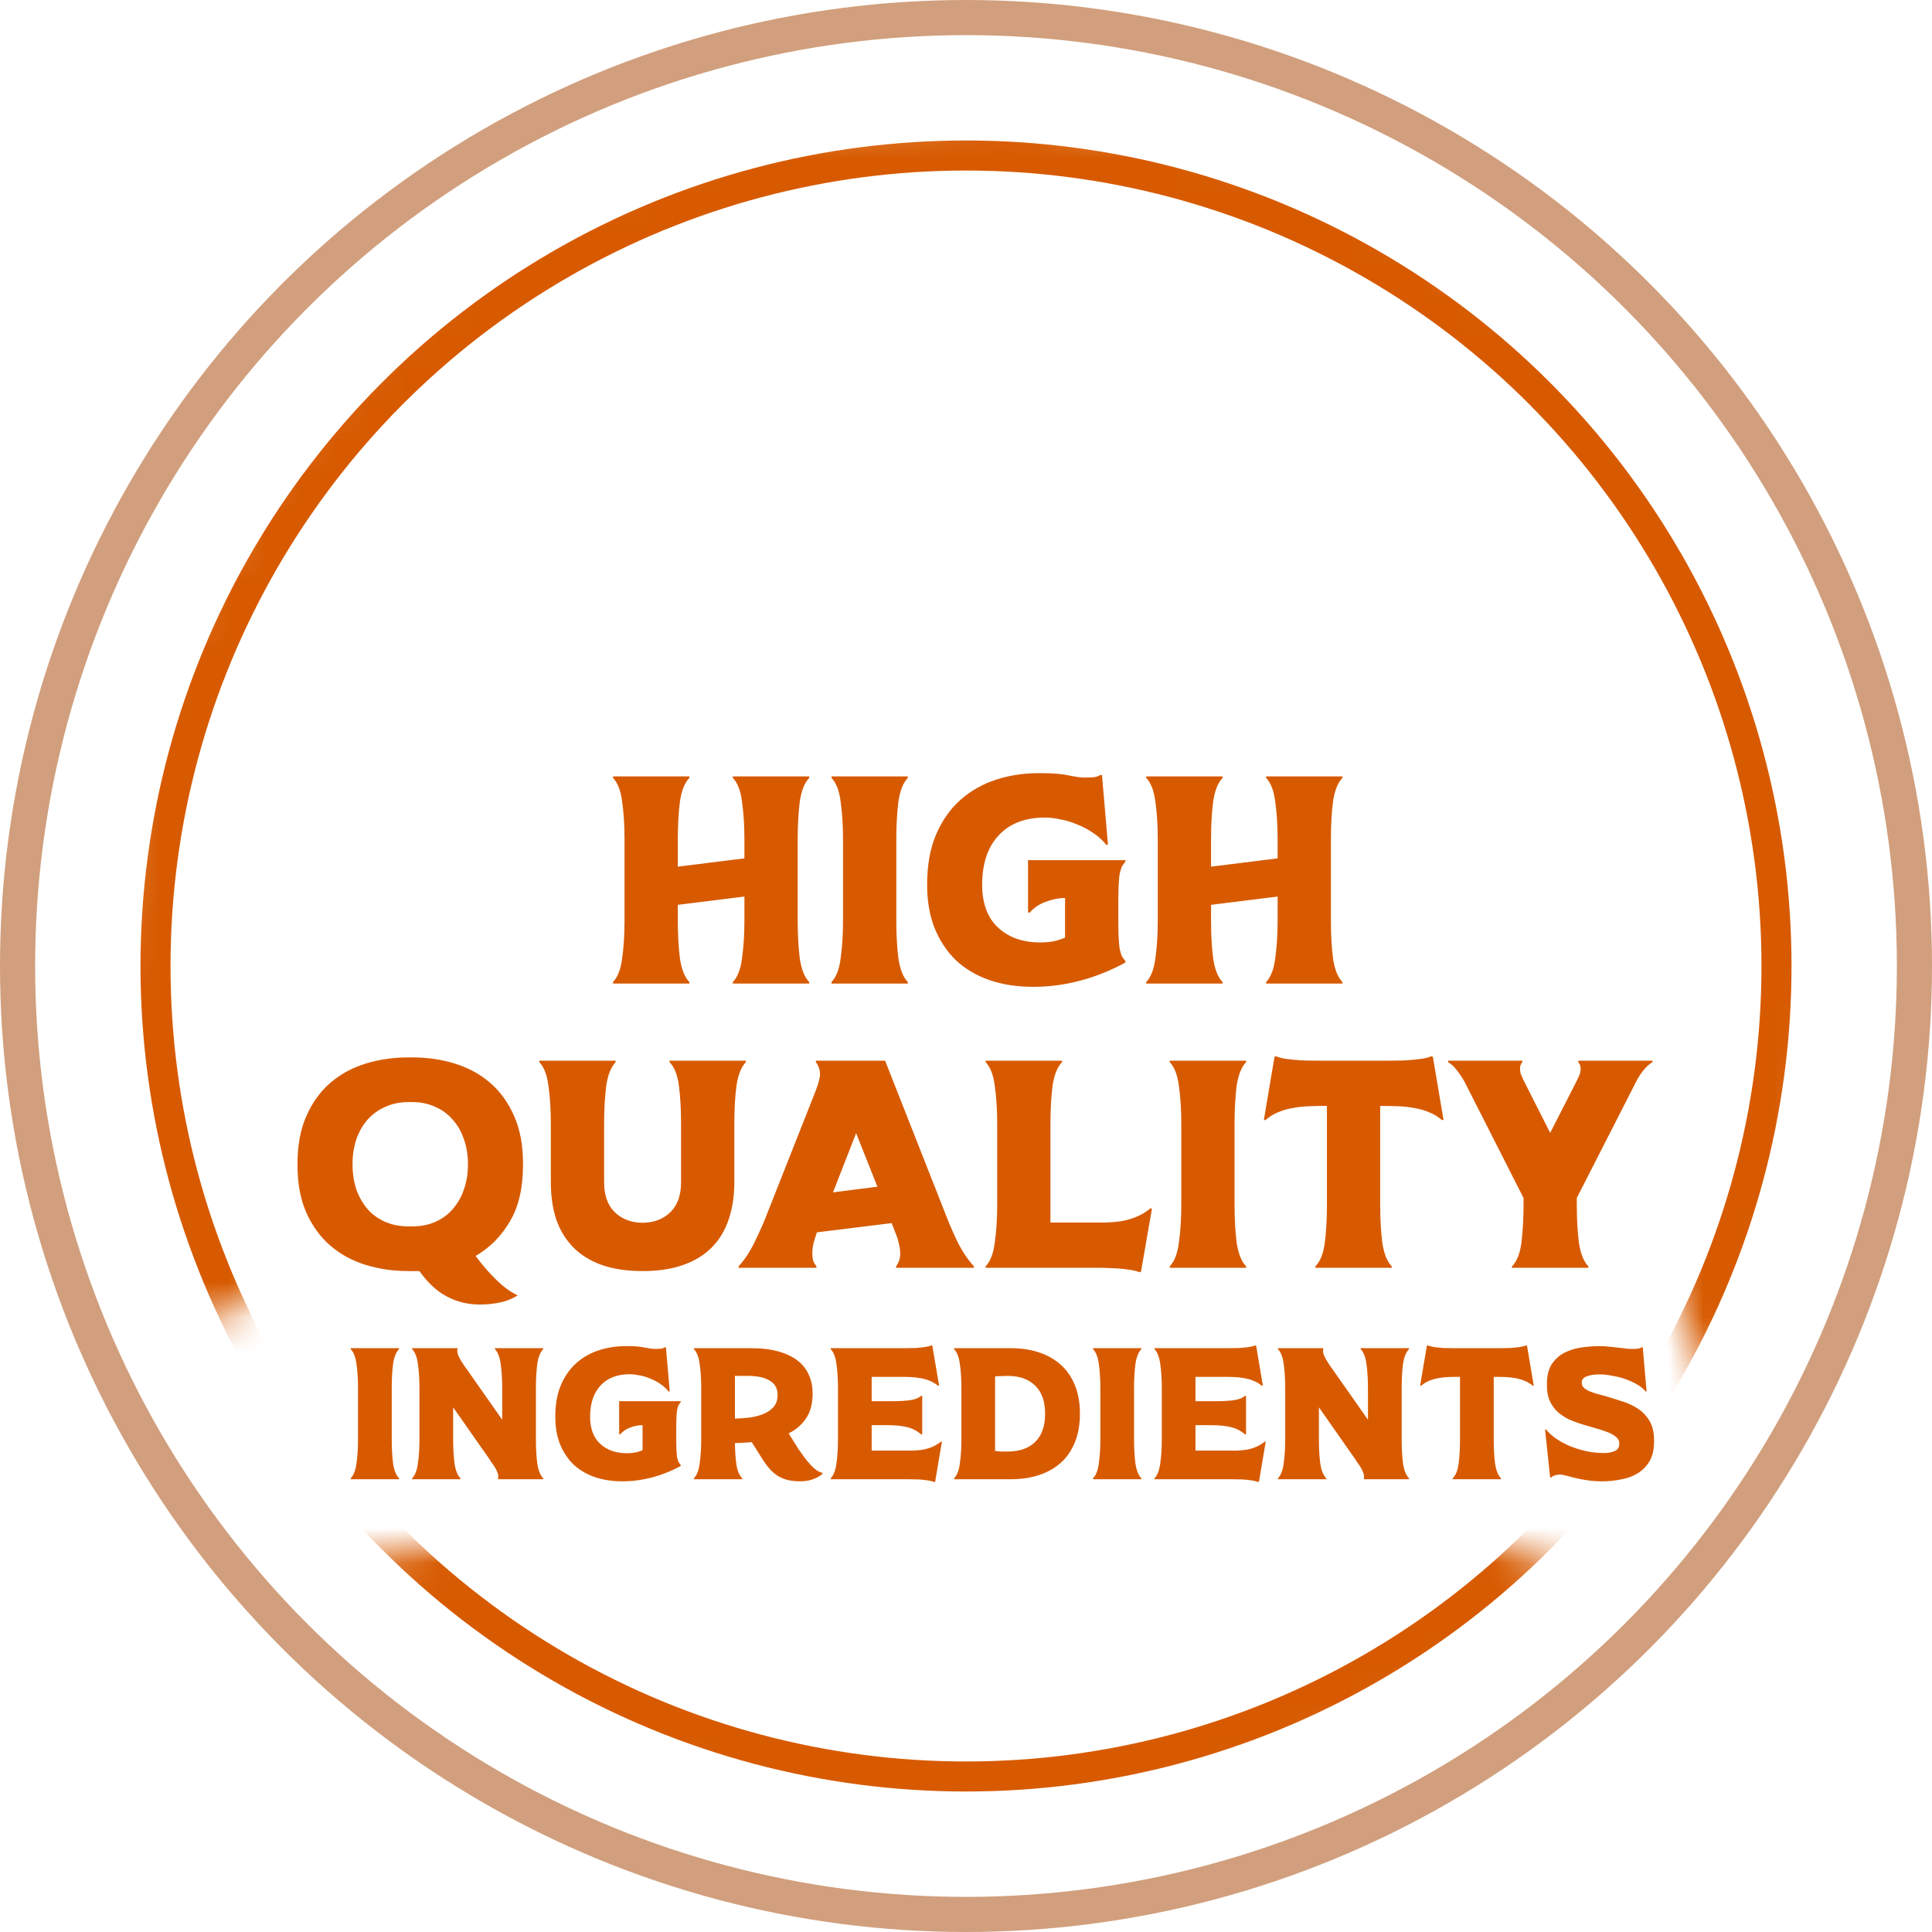 <svg width="55" height="55" viewBox="0 0 55 55" fill="none" xmlns="http://www.w3.org/2000/svg">
<circle cx="27.5" cy="27.5" r="27" stroke="#D19F7D"/>
<mask id="mask0_474_55" style="mask-type:alpha" maskUnits="userSpaceOnUse" x="2" y="3" width="51" height="37">
<path d="M11.5 34L5.5 38L4 35.5L2.5 32L3 28L3.5 20.5L7.5 13L13.5 6.5L21 3.5L29 3L37.5 4.5L48 11.5L51 17.5L52.5 25L51.5 34.5L49 40L47 35.5L46.5 23.5L39 11L24.5 7.5L12 17L11.5 34Z" fill="#D9D9D9"/>
</mask>
<g mask="url(#mask0_474_55)">
<circle cx="27.5" cy="27.5" r="23.073" stroke="#D75A00" stroke-width="0.855"/>
</g>
<path d="M19.625 22.102V22.145C19.49 22.285 19.4 22.512 19.355 22.827C19.316 23.142 19.296 23.501 19.296 23.905V24.672L21.192 24.436V23.905C21.192 23.501 21.169 23.142 21.124 22.827C21.085 22.512 20.998 22.285 20.863 22.145V22.102H23.037V22.145C22.902 22.285 22.812 22.512 22.767 22.827C22.728 23.142 22.708 23.501 22.708 23.905V26.197C22.708 26.602 22.728 26.961 22.767 27.276C22.812 27.59 22.902 27.817 23.037 27.958V28H20.863V27.958C20.998 27.817 21.085 27.59 21.124 27.276C21.169 26.961 21.192 26.602 21.192 26.197V25.523L19.296 25.759V26.197C19.296 26.602 19.316 26.961 19.355 27.276C19.4 27.59 19.49 27.817 19.625 27.958V28H17.451V27.958C17.586 27.817 17.673 27.59 17.712 27.276C17.757 26.961 17.779 26.602 17.779 26.197V23.905C17.779 23.501 17.757 23.142 17.712 22.827C17.673 22.512 17.586 22.285 17.451 22.145V22.102H19.625ZM25.844 22.102V22.145C25.71 22.285 25.62 22.512 25.575 22.827C25.535 23.142 25.516 23.501 25.516 23.905V26.197C25.516 26.602 25.535 26.961 25.575 27.276C25.62 27.59 25.71 27.817 25.844 27.958V28H23.671V27.958C23.806 27.817 23.893 27.59 23.932 27.276C23.977 26.961 23.999 26.602 23.999 26.197V23.905C23.999 23.501 23.977 23.142 23.932 22.827C23.893 22.512 23.806 22.285 23.671 22.145V22.102H25.844ZM31.836 26.13C31.836 26.337 31.838 26.509 31.844 26.644C31.85 26.778 31.858 26.891 31.869 26.981C31.886 27.07 31.906 27.143 31.928 27.2C31.956 27.256 31.993 27.309 32.038 27.36V27.402C31.6 27.638 31.162 27.812 30.724 27.924C30.291 28.037 29.853 28.093 29.409 28.093C28.949 28.093 28.533 28.028 28.162 27.899C27.792 27.77 27.474 27.582 27.21 27.334C26.952 27.082 26.75 26.776 26.604 26.416C26.463 26.057 26.393 25.647 26.393 25.186C26.393 24.636 26.477 24.161 26.646 23.762C26.82 23.358 27.053 23.026 27.345 22.768C27.637 22.51 27.974 22.319 28.356 22.195C28.738 22.072 29.14 22.01 29.561 22.01H29.662C29.982 22.01 30.241 22.032 30.437 22.077C30.639 22.117 30.782 22.136 30.867 22.136C30.951 22.136 31.032 22.133 31.111 22.128C31.195 22.122 31.268 22.1 31.33 22.06L31.372 22.069C31.4 22.4 31.428 22.729 31.456 23.055C31.485 23.38 31.513 23.709 31.541 24.04L31.499 24.057C31.392 23.922 31.266 23.807 31.119 23.712C30.974 23.611 30.819 23.529 30.656 23.467C30.499 23.4 30.339 23.352 30.176 23.324C30.019 23.29 29.875 23.274 29.746 23.274C29.185 23.274 28.747 23.442 28.432 23.779C28.117 24.116 27.96 24.585 27.96 25.186C27.96 25.72 28.112 26.127 28.415 26.408C28.718 26.689 29.117 26.829 29.611 26.829C29.791 26.829 29.946 26.812 30.075 26.778C30.204 26.739 30.285 26.711 30.319 26.694V25.565C30.139 25.565 29.954 25.602 29.763 25.675C29.578 25.742 29.426 25.846 29.308 25.986L29.266 25.97V24.487H32.038V24.529C31.993 24.579 31.956 24.633 31.928 24.689C31.906 24.745 31.886 24.818 31.869 24.908C31.858 24.998 31.85 25.11 31.844 25.245C31.838 25.374 31.836 25.543 31.836 25.75V26.13ZM34.804 22.102V22.145C34.669 22.285 34.58 22.512 34.535 22.827C34.495 23.142 34.476 23.501 34.476 23.905V24.672L36.371 24.436V23.905C36.371 23.501 36.349 23.142 36.304 22.827C36.264 22.512 36.178 22.285 36.043 22.145V22.102H38.216V22.145C38.081 22.285 37.992 22.512 37.947 22.827C37.907 23.142 37.888 23.501 37.888 23.905V26.197C37.888 26.602 37.907 26.961 37.947 27.276C37.992 27.59 38.081 27.817 38.216 27.958V28H36.043V27.958C36.178 27.817 36.264 27.59 36.304 27.276C36.349 26.961 36.371 26.602 36.371 26.197V25.523L34.476 25.759V26.197C34.476 26.602 34.495 26.961 34.535 27.276C34.58 27.59 34.669 27.817 34.804 27.958V28H32.63V27.958C32.765 27.817 32.852 27.59 32.892 27.276C32.937 26.961 32.959 26.602 32.959 26.197V23.905C32.959 23.501 32.937 23.142 32.892 22.827C32.852 22.512 32.765 22.285 32.63 22.145V22.102H34.804Z" fill="#D75A00"/>
<path d="M14.889 33.169C14.889 33.814 14.766 34.348 14.518 34.769C14.271 35.191 13.945 35.519 13.541 35.755C13.726 36.008 13.923 36.235 14.131 36.437C14.339 36.64 14.541 36.786 14.738 36.876C14.591 36.971 14.426 37.038 14.24 37.078C14.055 37.117 13.861 37.137 13.659 37.137C13.311 37.137 12.993 37.058 12.707 36.901C12.426 36.749 12.171 36.51 11.94 36.185H11.738H11.629C11.196 36.185 10.789 36.126 10.407 36.008C10.025 35.89 9.691 35.707 9.404 35.46C9.118 35.213 8.891 34.901 8.722 34.525C8.554 34.143 8.469 33.691 8.469 33.169V33.126C8.469 32.604 8.554 32.152 8.722 31.77C8.891 31.388 9.118 31.073 9.404 30.826C9.691 30.579 10.025 30.397 10.407 30.279C10.789 30.161 11.196 30.102 11.629 30.102H11.738C12.165 30.102 12.569 30.161 12.951 30.279C13.333 30.397 13.668 30.579 13.954 30.826C14.24 31.073 14.468 31.388 14.636 31.77C14.805 32.152 14.889 32.604 14.889 33.126V33.169ZM10.036 33.143C10.036 33.407 10.073 33.649 10.146 33.868C10.225 34.081 10.331 34.267 10.466 34.424C10.607 34.581 10.775 34.702 10.972 34.786C11.168 34.87 11.387 34.913 11.629 34.913H11.738C11.98 34.913 12.196 34.87 12.387 34.786C12.584 34.702 12.749 34.581 12.884 34.424C13.024 34.267 13.131 34.081 13.204 33.868C13.283 33.649 13.322 33.407 13.322 33.143C13.322 32.885 13.283 32.646 13.204 32.427C13.131 32.208 13.024 32.023 12.884 31.871C12.749 31.714 12.584 31.593 12.387 31.509C12.196 31.419 11.98 31.374 11.738 31.374H11.629C11.387 31.374 11.168 31.419 10.972 31.509C10.775 31.593 10.607 31.714 10.466 31.871C10.331 32.023 10.225 32.208 10.146 32.427C10.073 32.646 10.036 32.885 10.036 33.143ZM17.526 30.195V30.237C17.392 30.377 17.302 30.605 17.257 30.919C17.218 31.234 17.198 31.593 17.198 31.997V33.657C17.198 34.028 17.299 34.312 17.501 34.508C17.703 34.705 17.967 34.806 18.293 34.811C18.619 34.806 18.883 34.705 19.085 34.508C19.287 34.312 19.388 34.028 19.388 33.657V31.997C19.388 31.593 19.369 31.234 19.329 30.919C19.29 30.605 19.2 30.377 19.06 30.237V30.195H21.233V30.237C21.099 30.377 21.009 30.605 20.964 30.919C20.924 31.234 20.905 31.593 20.905 31.997V33.657C20.905 34.045 20.852 34.396 20.745 34.71C20.644 35.019 20.486 35.283 20.273 35.502C20.059 35.721 19.787 35.89 19.456 36.008C19.13 36.126 18.742 36.185 18.293 36.185C17.844 36.185 17.453 36.126 17.122 36.008C16.796 35.89 16.527 35.721 16.313 35.502C16.1 35.283 15.94 35.019 15.833 34.71C15.732 34.396 15.681 34.045 15.681 33.657V31.997C15.681 31.593 15.659 31.234 15.614 30.919C15.575 30.605 15.488 30.377 15.353 30.237V30.195H17.526ZM24.372 32.259L23.714 33.944L24.978 33.783L24.372 32.259ZM23.251 35.098C23.206 35.227 23.172 35.337 23.15 35.426C23.133 35.516 23.125 35.598 23.125 35.671C23.125 35.772 23.136 35.853 23.158 35.915C23.186 35.971 23.215 36.016 23.242 36.05V36.092H21.027V36.05C21.206 35.853 21.364 35.612 21.499 35.325C21.639 35.039 21.757 34.769 21.852 34.517L23.217 31.062C23.273 30.916 23.307 30.809 23.318 30.742C23.335 30.669 23.344 30.621 23.344 30.599C23.344 30.503 23.33 30.428 23.302 30.371C23.279 30.315 23.254 30.27 23.226 30.237V30.195H25.197L26.899 34.517C26.994 34.769 27.11 35.039 27.244 35.325C27.385 35.612 27.545 35.853 27.725 36.05V36.092H25.509V36.05C25.537 36.016 25.562 35.971 25.585 35.915C25.613 35.853 25.627 35.772 25.627 35.671C25.627 35.598 25.616 35.516 25.593 35.426C25.576 35.331 25.543 35.221 25.492 35.098L25.383 34.82L23.259 35.081L23.251 35.098ZM30.233 30.195V30.237C30.098 30.377 30.008 30.605 29.963 30.919C29.924 31.234 29.904 31.593 29.904 31.997V34.803H30.949C31.134 34.803 31.308 34.803 31.471 34.803C31.64 34.797 31.797 34.783 31.943 34.761C32.094 34.733 32.235 34.691 32.364 34.634C32.499 34.578 32.628 34.5 32.752 34.398L32.794 34.407L32.482 36.202L32.44 36.218C32.373 36.19 32.285 36.168 32.179 36.151C32.072 36.134 31.951 36.12 31.817 36.109C31.682 36.103 31.536 36.098 31.378 36.092C31.227 36.092 31.07 36.092 30.907 36.092H28.059V36.05C28.194 35.909 28.281 35.682 28.32 35.367C28.365 35.053 28.388 34.693 28.388 34.289V31.997C28.388 31.593 28.365 31.234 28.32 30.919C28.281 30.605 28.194 30.377 28.059 30.237V30.195H30.233ZM35.474 30.195V30.237C35.339 30.377 35.249 30.605 35.204 30.919C35.165 31.234 35.145 31.593 35.145 31.997V34.289C35.145 34.693 35.165 35.053 35.204 35.367C35.249 35.682 35.339 35.909 35.474 36.05V36.092H33.3V36.05C33.435 35.909 33.522 35.682 33.561 35.367C33.606 35.053 33.629 34.693 33.629 34.289V31.997C33.629 31.593 33.606 31.234 33.561 30.919C33.522 30.605 33.435 30.377 33.3 30.237V30.195H35.474ZM37.446 36.05C37.587 35.909 37.676 35.682 37.716 35.367C37.755 35.053 37.775 34.693 37.775 34.289V31.483C37.595 31.483 37.424 31.486 37.261 31.492C37.103 31.498 36.952 31.514 36.806 31.543C36.665 31.565 36.528 31.604 36.393 31.66C36.264 31.711 36.14 31.787 36.022 31.888L35.98 31.88L36.283 30.085L36.325 30.068C36.398 30.102 36.494 30.127 36.612 30.144C36.736 30.161 36.873 30.175 37.025 30.186C37.182 30.192 37.348 30.195 37.522 30.195C37.702 30.195 37.881 30.195 38.061 30.195H39.005C39.184 30.195 39.361 30.195 39.535 30.195C39.715 30.195 39.881 30.192 40.032 30.186C40.19 30.175 40.33 30.161 40.454 30.144C40.577 30.127 40.676 30.102 40.749 30.068L40.791 30.085L41.094 31.88L41.052 31.888C40.934 31.787 40.808 31.711 40.673 31.66C40.544 31.604 40.406 31.565 40.26 31.543C40.114 31.514 39.959 31.498 39.797 31.492C39.639 31.486 39.471 31.483 39.291 31.483V34.289C39.291 34.693 39.311 35.053 39.35 35.367C39.395 35.682 39.485 35.909 39.62 36.05V36.092H37.446V36.05ZM41.695 30.801C41.645 30.706 41.574 30.599 41.484 30.481C41.395 30.363 41.308 30.282 41.223 30.237V30.195H43.338V30.237C43.293 30.287 43.271 30.352 43.271 30.43C43.271 30.492 43.285 30.557 43.313 30.624C43.341 30.686 43.369 30.745 43.397 30.801L44.13 32.25L44.871 30.801C44.899 30.745 44.928 30.686 44.956 30.624C44.984 30.557 44.998 30.492 44.998 30.43C44.998 30.352 44.975 30.287 44.93 30.237V30.195H47.045V30.237C46.961 30.282 46.871 30.363 46.775 30.481C46.685 30.599 46.618 30.706 46.573 30.801L44.888 34.104V34.289C44.888 34.693 44.908 35.053 44.947 35.367C44.992 35.682 45.082 35.909 45.217 36.05V36.092H43.043V36.05C43.184 35.909 43.273 35.682 43.313 35.367C43.352 35.053 43.372 34.693 43.372 34.289V34.104L41.695 30.801Z" fill="#D75A00"/>
<path d="M11.359 38.38V38.407C11.274 38.495 11.217 38.639 11.189 38.838C11.164 39.037 11.152 39.265 11.152 39.521V40.971C11.152 41.226 11.164 41.454 11.189 41.653C11.217 41.852 11.274 41.996 11.359 42.084V42.111H9.984V42.084C10.069 41.996 10.124 41.852 10.149 41.653C10.178 41.454 10.192 41.226 10.192 40.971V39.521C10.192 39.265 10.178 39.037 10.149 38.838C10.124 38.639 10.069 38.495 9.984 38.407V38.38H11.359ZM13.023 38.38V38.407C13.019 38.417 13.018 38.435 13.018 38.46C13.018 38.499 13.028 38.544 13.05 38.593C13.071 38.643 13.096 38.691 13.124 38.737C13.153 38.783 13.181 38.828 13.21 38.87C13.238 38.91 13.261 38.941 13.279 38.966L14.297 40.416V39.521C14.297 39.265 14.283 39.037 14.254 38.838C14.229 38.639 14.174 38.495 14.089 38.407V38.38H15.464V38.407C15.379 38.495 15.322 38.639 15.294 38.838C15.269 39.037 15.256 39.265 15.256 39.521V40.971C15.256 41.226 15.269 41.454 15.294 41.653C15.322 41.852 15.379 41.996 15.464 42.084V42.111H14.18V42.084C14.183 42.074 14.185 42.056 14.185 42.031C14.185 41.992 14.174 41.948 14.153 41.898C14.132 41.848 14.107 41.8 14.078 41.754C14.05 41.708 14.02 41.665 13.988 41.626C13.959 41.583 13.938 41.55 13.924 41.525L12.9 40.064V40.971C12.9 41.226 12.913 41.454 12.938 41.653C12.966 41.852 13.023 41.996 13.108 42.084V42.111H11.733V42.084C11.818 41.996 11.873 41.852 11.898 41.653C11.927 41.454 11.941 41.226 11.941 40.971V39.521C11.941 39.265 11.927 39.037 11.898 38.838C11.873 38.639 11.818 38.495 11.733 38.407V38.38H13.023ZM19.251 40.928C19.251 41.059 19.253 41.168 19.257 41.253C19.26 41.338 19.266 41.409 19.273 41.466C19.283 41.523 19.296 41.569 19.31 41.605C19.328 41.64 19.351 41.674 19.379 41.706V41.733C19.102 41.882 18.825 41.992 18.548 42.063C18.274 42.134 17.997 42.17 17.716 42.17C17.425 42.17 17.162 42.129 16.927 42.047C16.693 41.965 16.492 41.846 16.325 41.69C16.162 41.53 16.034 41.337 15.941 41.109C15.852 40.882 15.808 40.622 15.808 40.331C15.808 39.983 15.861 39.682 15.968 39.43C16.078 39.174 16.226 38.965 16.41 38.801C16.595 38.638 16.808 38.517 17.05 38.439C17.292 38.361 17.546 38.321 17.812 38.321H17.876C18.079 38.321 18.242 38.336 18.367 38.364C18.494 38.389 18.585 38.401 18.638 38.401C18.692 38.401 18.743 38.4 18.793 38.396C18.846 38.392 18.892 38.378 18.931 38.353L18.958 38.359C18.976 38.568 18.994 38.776 19.012 38.982C19.029 39.188 19.047 39.396 19.065 39.606L19.038 39.617C18.971 39.531 18.891 39.459 18.798 39.398C18.706 39.334 18.608 39.283 18.505 39.243C18.406 39.201 18.304 39.171 18.201 39.153C18.102 39.132 18.011 39.121 17.93 39.121C17.574 39.121 17.297 39.227 17.098 39.441C16.899 39.654 16.799 39.951 16.799 40.331C16.799 40.668 16.895 40.926 17.087 41.104C17.279 41.281 17.532 41.37 17.844 41.37C17.958 41.37 18.056 41.36 18.137 41.338C18.219 41.313 18.271 41.296 18.292 41.285V40.571C18.178 40.571 18.061 40.594 17.94 40.64C17.823 40.683 17.727 40.748 17.652 40.837L17.626 40.827V39.889H19.379V39.915C19.351 39.947 19.328 39.981 19.31 40.016C19.296 40.052 19.283 40.098 19.273 40.155C19.266 40.212 19.26 40.283 19.257 40.368C19.253 40.45 19.251 40.556 19.251 40.688V40.928ZM21.38 38.38C21.686 38.38 21.948 38.412 22.169 38.476C22.393 38.54 22.576 38.629 22.718 38.742C22.86 38.856 22.965 38.993 23.032 39.153C23.1 39.309 23.134 39.48 23.134 39.665C23.134 39.963 23.07 40.203 22.942 40.384C22.817 40.565 22.654 40.706 22.451 40.805L22.51 40.901C22.588 41.026 22.665 41.146 22.739 41.264C22.817 41.377 22.894 41.482 22.968 41.578C23.043 41.67 23.117 41.749 23.192 41.813C23.267 41.877 23.341 41.916 23.416 41.93V41.956C23.334 42.028 23.238 42.081 23.128 42.116C23.018 42.152 22.906 42.17 22.792 42.17C22.668 42.17 22.554 42.159 22.451 42.138C22.352 42.116 22.258 42.081 22.169 42.031C22.08 41.978 21.996 41.909 21.918 41.823C21.84 41.738 21.762 41.631 21.684 41.504L21.401 41.056C21.32 41.063 21.24 41.068 21.161 41.072C21.083 41.075 21.003 41.079 20.922 41.082C20.925 41.313 20.939 41.518 20.964 41.695C20.993 41.873 21.048 42.003 21.129 42.084V42.111H19.754V42.084C19.84 41.996 19.895 41.852 19.919 41.653C19.948 41.454 19.962 41.226 19.962 40.971V39.521C19.962 39.265 19.948 39.037 19.919 38.838C19.895 38.639 19.84 38.495 19.754 38.407V38.38H21.38ZM20.922 40.384C21.067 40.381 21.213 40.37 21.359 40.352C21.504 40.331 21.634 40.295 21.748 40.246C21.865 40.196 21.959 40.128 22.03 40.043C22.101 39.958 22.137 39.846 22.137 39.707C22.137 39.53 22.064 39.396 21.918 39.307C21.773 39.215 21.567 39.169 21.3 39.169H20.922V40.384ZM23.648 42.084C23.733 41.996 23.788 41.852 23.813 41.653C23.841 41.454 23.856 41.226 23.856 40.971V39.521C23.856 39.265 23.841 39.037 23.813 38.838C23.788 38.639 23.733 38.495 23.648 38.407V38.38H25.417C25.531 38.38 25.643 38.38 25.753 38.38C25.867 38.38 25.972 38.378 26.067 38.375C26.167 38.368 26.254 38.359 26.329 38.348C26.407 38.337 26.469 38.321 26.515 38.3L26.542 38.311L26.734 39.446L26.707 39.451C26.629 39.387 26.547 39.34 26.462 39.307C26.38 39.272 26.291 39.247 26.195 39.233C26.103 39.215 26.005 39.204 25.902 39.201C25.799 39.197 25.689 39.196 25.572 39.196H24.815V39.889H25.423C25.597 39.889 25.755 39.88 25.897 39.862C26.039 39.844 26.149 39.801 26.227 39.734L26.254 39.745V40.827L26.227 40.837C26.149 40.77 26.069 40.718 25.988 40.683C25.906 40.647 25.819 40.622 25.726 40.608C25.638 40.59 25.542 40.58 25.439 40.576C25.339 40.572 25.231 40.571 25.113 40.571H24.815V41.296H25.652C25.769 41.296 25.879 41.296 25.982 41.296C26.085 41.292 26.183 41.283 26.275 41.269C26.371 41.251 26.46 41.224 26.542 41.189C26.627 41.154 26.709 41.104 26.787 41.04L26.814 41.045L26.622 42.18L26.595 42.191C26.549 42.17 26.487 42.154 26.409 42.143C26.334 42.132 26.247 42.124 26.148 42.116C26.052 42.113 25.947 42.111 25.833 42.111C25.723 42.111 25.611 42.111 25.497 42.111H23.648V42.084ZM28.776 38.38C29.068 38.38 29.332 38.419 29.57 38.497C29.812 38.575 30.02 38.693 30.194 38.849C30.368 39.002 30.503 39.196 30.599 39.43C30.695 39.665 30.743 39.936 30.743 40.246C30.743 40.555 30.695 40.827 30.599 41.061C30.503 41.296 30.368 41.491 30.194 41.647C30.02 41.8 29.812 41.916 29.57 41.994C29.332 42.072 29.068 42.111 28.776 42.111H27.161V42.084C27.247 41.996 27.302 41.852 27.326 41.653C27.355 41.454 27.369 41.226 27.369 40.971V39.521C27.369 39.265 27.355 39.037 27.326 38.838C27.302 38.639 27.247 38.495 27.161 38.407V38.38H28.776ZM28.691 41.322C29.021 41.322 29.281 41.232 29.469 41.05C29.657 40.866 29.752 40.597 29.752 40.246C29.752 39.894 29.657 39.627 29.469 39.446C29.281 39.261 29.021 39.169 28.691 39.169C28.638 39.169 28.575 39.171 28.504 39.174C28.433 39.174 28.375 39.178 28.328 39.185V41.306C28.378 41.313 28.437 41.319 28.504 41.322C28.575 41.322 28.638 41.322 28.691 41.322ZM32.492 38.38V38.407C32.407 38.495 32.35 38.639 32.322 38.838C32.297 39.037 32.284 39.265 32.284 39.521V40.971C32.284 41.226 32.297 41.454 32.322 41.653C32.35 41.852 32.407 41.996 32.492 42.084V42.111H31.117V42.084C31.202 41.996 31.257 41.852 31.282 41.653C31.311 41.454 31.325 41.226 31.325 40.971V39.521C31.325 39.265 31.311 39.037 31.282 38.838C31.257 38.639 31.202 38.495 31.117 38.407V38.38H32.492ZM32.866 42.084C32.951 41.996 33.006 41.852 33.031 41.653C33.06 41.454 33.074 41.226 33.074 40.971V39.521C33.074 39.265 33.06 39.037 33.031 38.838C33.006 38.639 32.951 38.495 32.866 38.407V38.38H34.636C34.749 38.38 34.861 38.38 34.971 38.38C35.085 38.38 35.19 38.378 35.286 38.375C35.385 38.368 35.472 38.359 35.547 38.348C35.625 38.337 35.687 38.321 35.734 38.3L35.76 38.311L35.952 39.446L35.925 39.451C35.847 39.387 35.766 39.34 35.68 39.307C35.599 39.272 35.51 39.247 35.414 39.233C35.321 39.215 35.224 39.204 35.121 39.201C35.018 39.197 34.907 39.196 34.79 39.196H34.033V39.889H34.641C34.815 39.889 34.973 39.88 35.115 39.862C35.257 39.844 35.368 39.801 35.446 39.734L35.472 39.745V40.827L35.446 40.837C35.368 40.77 35.288 40.718 35.206 40.683C35.124 40.647 35.037 40.622 34.945 40.608C34.856 40.59 34.76 40.58 34.657 40.576C34.557 40.572 34.449 40.571 34.332 40.571H34.033V41.296H34.87C34.987 41.296 35.097 41.296 35.201 41.296C35.304 41.292 35.401 41.283 35.494 41.269C35.59 41.251 35.678 41.224 35.76 41.189C35.846 41.154 35.927 41.104 36.005 41.04L36.032 41.045L35.84 42.18L35.813 42.191C35.767 42.17 35.705 42.154 35.627 42.143C35.552 42.132 35.465 42.124 35.366 42.116C35.27 42.113 35.165 42.111 35.051 42.111C34.941 42.111 34.829 42.111 34.716 42.111H32.866V42.084ZM37.669 38.38V38.407C37.666 38.417 37.664 38.435 37.664 38.46C37.664 38.499 37.675 38.544 37.696 38.593C37.717 38.643 37.742 38.691 37.771 38.737C37.799 38.783 37.828 38.828 37.856 38.87C37.884 38.91 37.907 38.941 37.925 38.966L38.943 40.416V39.521C38.943 39.265 38.929 39.037 38.901 38.838C38.876 38.639 38.821 38.495 38.735 38.407V38.38H40.111V38.407C40.025 38.495 39.968 38.639 39.94 38.838C39.915 39.037 39.903 39.265 39.903 39.521V40.971C39.903 41.226 39.915 41.454 39.94 41.653C39.968 41.852 40.025 41.996 40.111 42.084V42.111H38.826V42.084C38.83 42.074 38.831 42.056 38.831 42.031C38.831 41.992 38.821 41.948 38.799 41.898C38.778 41.848 38.753 41.8 38.725 41.754C38.696 41.708 38.666 41.665 38.634 41.626C38.606 41.583 38.584 41.55 38.57 41.525L37.547 40.064V40.971C37.547 41.226 37.559 41.454 37.584 41.653C37.612 41.852 37.669 41.996 37.755 42.084V42.111H36.38V42.084C36.465 41.996 36.52 41.852 36.545 41.653C36.573 41.454 36.587 41.226 36.587 40.971V39.521C36.587 39.265 36.573 39.037 36.545 38.838C36.52 38.639 36.465 38.495 36.38 38.407V38.38H37.669ZM41.355 42.084C41.444 41.996 41.501 41.852 41.526 41.653C41.551 41.454 41.563 41.226 41.563 40.971V39.196C41.45 39.196 41.341 39.197 41.238 39.201C41.139 39.204 41.043 39.215 40.95 39.233C40.861 39.247 40.774 39.272 40.689 39.307C40.607 39.34 40.529 39.387 40.455 39.451L40.428 39.446L40.62 38.311L40.646 38.3C40.693 38.321 40.753 38.337 40.828 38.348C40.906 38.359 40.993 38.368 41.089 38.375C41.188 38.378 41.293 38.38 41.403 38.38C41.517 38.38 41.631 38.38 41.744 38.38H42.341C42.455 38.38 42.567 38.38 42.677 38.38C42.791 38.38 42.896 38.378 42.992 38.375C43.091 38.368 43.18 38.359 43.258 38.348C43.336 38.337 43.398 38.321 43.445 38.3L43.471 38.311L43.663 39.446L43.637 39.451C43.562 39.387 43.482 39.34 43.397 39.307C43.315 39.272 43.228 39.247 43.136 39.233C43.043 39.215 42.945 39.204 42.842 39.201C42.743 39.197 42.636 39.196 42.523 39.196V40.971C42.523 41.226 42.535 41.454 42.56 41.653C42.588 41.852 42.645 41.996 42.73 42.084V42.111H41.355V42.084ZM44.011 40.693C44.079 40.779 44.17 40.862 44.283 40.944C44.401 41.026 44.532 41.098 44.678 41.162C44.827 41.223 44.985 41.273 45.152 41.312C45.323 41.347 45.493 41.365 45.664 41.365C45.788 41.365 45.891 41.345 45.973 41.306C46.055 41.267 46.096 41.201 46.096 41.109V41.082C46.096 41.015 46.067 40.958 46.01 40.912C45.957 40.862 45.882 40.818 45.786 40.779C45.691 40.739 45.578 40.702 45.451 40.667C45.326 40.631 45.193 40.592 45.051 40.549C44.909 40.507 44.776 40.457 44.651 40.4C44.53 40.34 44.424 40.267 44.331 40.182C44.242 40.096 44.171 39.995 44.118 39.878C44.065 39.757 44.038 39.615 44.038 39.451V39.398C44.038 39.164 44.084 38.975 44.177 38.833C44.273 38.691 44.394 38.583 44.539 38.508C44.688 38.433 44.85 38.384 45.024 38.359C45.202 38.334 45.374 38.321 45.541 38.321C45.627 38.321 45.714 38.327 45.802 38.337C45.891 38.344 45.975 38.353 46.053 38.364C46.135 38.371 46.209 38.38 46.277 38.391C46.344 38.398 46.401 38.401 46.447 38.401C46.501 38.401 46.552 38.4 46.602 38.396C46.655 38.392 46.701 38.378 46.74 38.353L46.767 38.359C46.785 38.568 46.803 38.776 46.82 38.982C46.838 39.188 46.856 39.396 46.874 39.606L46.852 39.617C46.792 39.542 46.71 39.474 46.607 39.414C46.504 39.354 46.392 39.302 46.271 39.26C46.151 39.217 46.025 39.185 45.893 39.164C45.765 39.139 45.646 39.126 45.536 39.126C45.39 39.126 45.269 39.144 45.173 39.18C45.078 39.215 45.029 39.276 45.029 39.361C45.029 39.418 45.047 39.464 45.083 39.499C45.118 39.535 45.165 39.567 45.221 39.595C45.282 39.62 45.351 39.645 45.429 39.67C45.511 39.691 45.596 39.714 45.685 39.739C45.842 39.785 46.001 39.835 46.165 39.889C46.332 39.938 46.483 40.008 46.618 40.096C46.757 40.185 46.868 40.301 46.954 40.443C47.042 40.585 47.087 40.77 47.087 40.997V41.05C47.087 41.271 47.044 41.454 46.959 41.599C46.874 41.742 46.762 41.855 46.623 41.941C46.485 42.026 46.327 42.084 46.149 42.116C45.975 42.152 45.795 42.17 45.611 42.17C45.444 42.17 45.298 42.159 45.173 42.138C45.049 42.12 44.939 42.099 44.843 42.074C44.747 42.049 44.663 42.028 44.593 42.01C44.521 41.989 44.457 41.978 44.401 41.978C44.358 41.978 44.313 41.985 44.267 41.999C44.221 42.013 44.184 42.035 44.155 42.063L44.129 42.058L43.985 40.699L44.011 40.693Z" fill="#D75A00"/>
<mask id="mask1_474_55" style="mask-type:alpha" maskUnits="userSpaceOnUse" x="9" y="43" width="38" height="9">
<path d="M46.5 45.5L41.5 43.5H15.5L9.5 44.5L13.5 49L23 52H33.5L46.5 45.5Z" fill="#D9D9D9"/>
</mask>
<g mask="url(#mask1_474_55)">
<circle cx="27.5" cy="27.5" r="23.073" stroke="#D75A00" stroke-width="0.855"/>
</g>
</svg>
